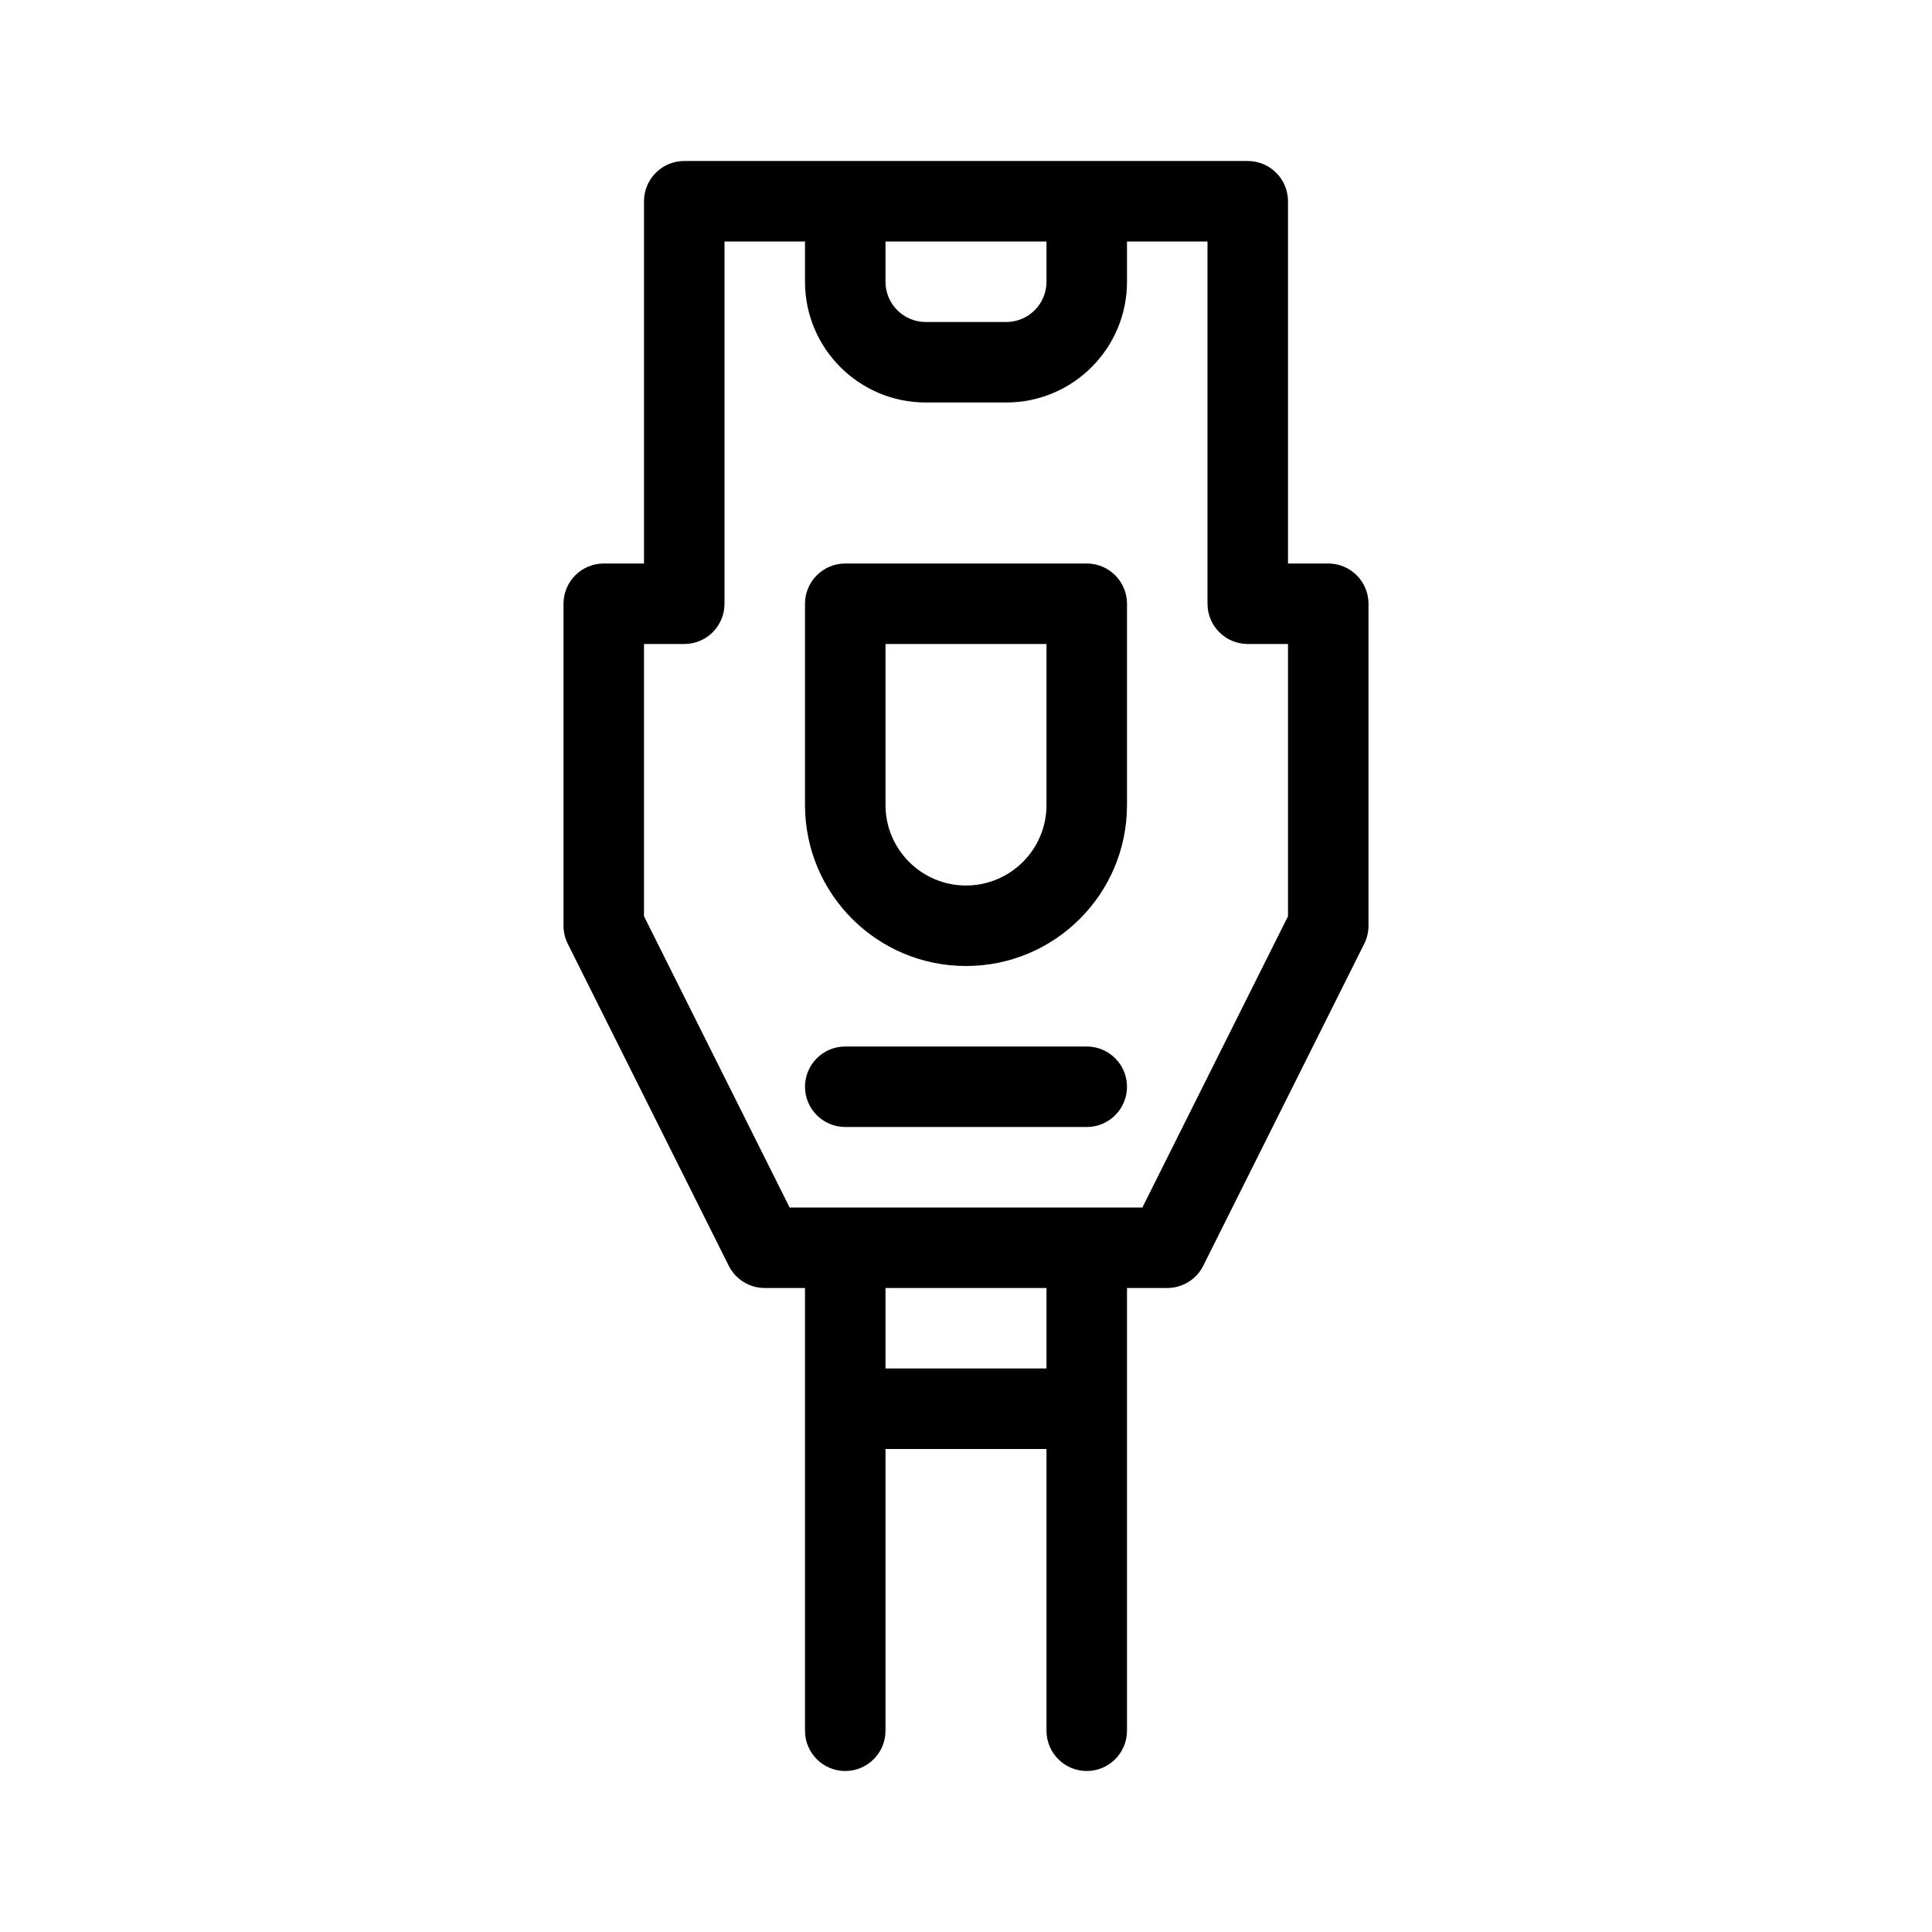 <?xml version="1.0" encoding="utf-8"?><!-- Скачано с сайта svg4.ru / Downloaded from svg4.ru -->
<svg fill="#000000" width="800px" height="800px" viewBox="0 0 24 24" xmlns="http://www.w3.org/2000/svg">
  <path d="M13,16 L11,16 L11,17 L13,17 L13,16 Z M14,16 L14,21.5 C14,21.776 13.776,22 13.5,22 C13.224,22 13,21.776 13,21.5 L13,18 L11,18 L11,21.5 C11,21.776 10.776,22 10.5,22 C10.224,22 10,21.776 10,21.5 L10,16 L9.5,16 C9.311,16 9.137,15.893 9.053,15.724 L7.053,11.724 C7.018,11.654 7,11.578 7,11.5 L7,7.5 C7,7.224 7.224,7 7.5,7 L8,7 L8,2.5 C8,2.224 8.224,2 8.5,2 L15.5,2 C15.776,2 16,2.224 16,2.5 L16,7 L16.5,7 C16.776,7 17,7.224 17,7.5 L17,11.5 C17,11.578 16.982,11.654 16.947,11.724 L14.947,15.724 C14.863,15.893 14.689,16 14.5,16 L14,16 Z M11,3 L11,3.5 C11,3.776 11.224,4 11.5,4 L12.5,4 C12.776,4 13,3.776 13,3.5 L13,3 L11,3 Z M14,3 L14,3.5 C14,4.328 13.328,5 12.5,5 L11.5,5 C10.672,5 10,4.328 10,3.5 L10,3 L9,3 L9,7.5 C9,7.638 8.944,7.763 8.854,7.854 C8.763,7.944 8.638,8 8.5,8 L8,8 L8,11.382 L9.809,15 L14.191,15 L16,11.382 L16,8 L15.5,8 C15.224,8 15,7.776 15,7.5 L15,3 L14,3 Z M10.5,7 L13.5,7 C13.776,7 14,7.224 14,7.5 L14,10 C14,11.105 13.105,12 12,12 C10.895,12 10,11.105 10,10 L10,7.5 C10,7.224 10.224,7 10.5,7 Z M11,10 C11,10.552 11.448,11 12,11 C12.552,11 13,10.552 13,10 L13,8 L11,8 L11,10 Z M10.5,14 C10.224,14 10,13.776 10,13.5 C10,13.224 10.224,13 10.5,13 L13.5,13 C13.776,13 14,13.224 14,13.5 C14,13.776 13.776,14 13.5,14 L10.5,14 Z"/>
</svg>